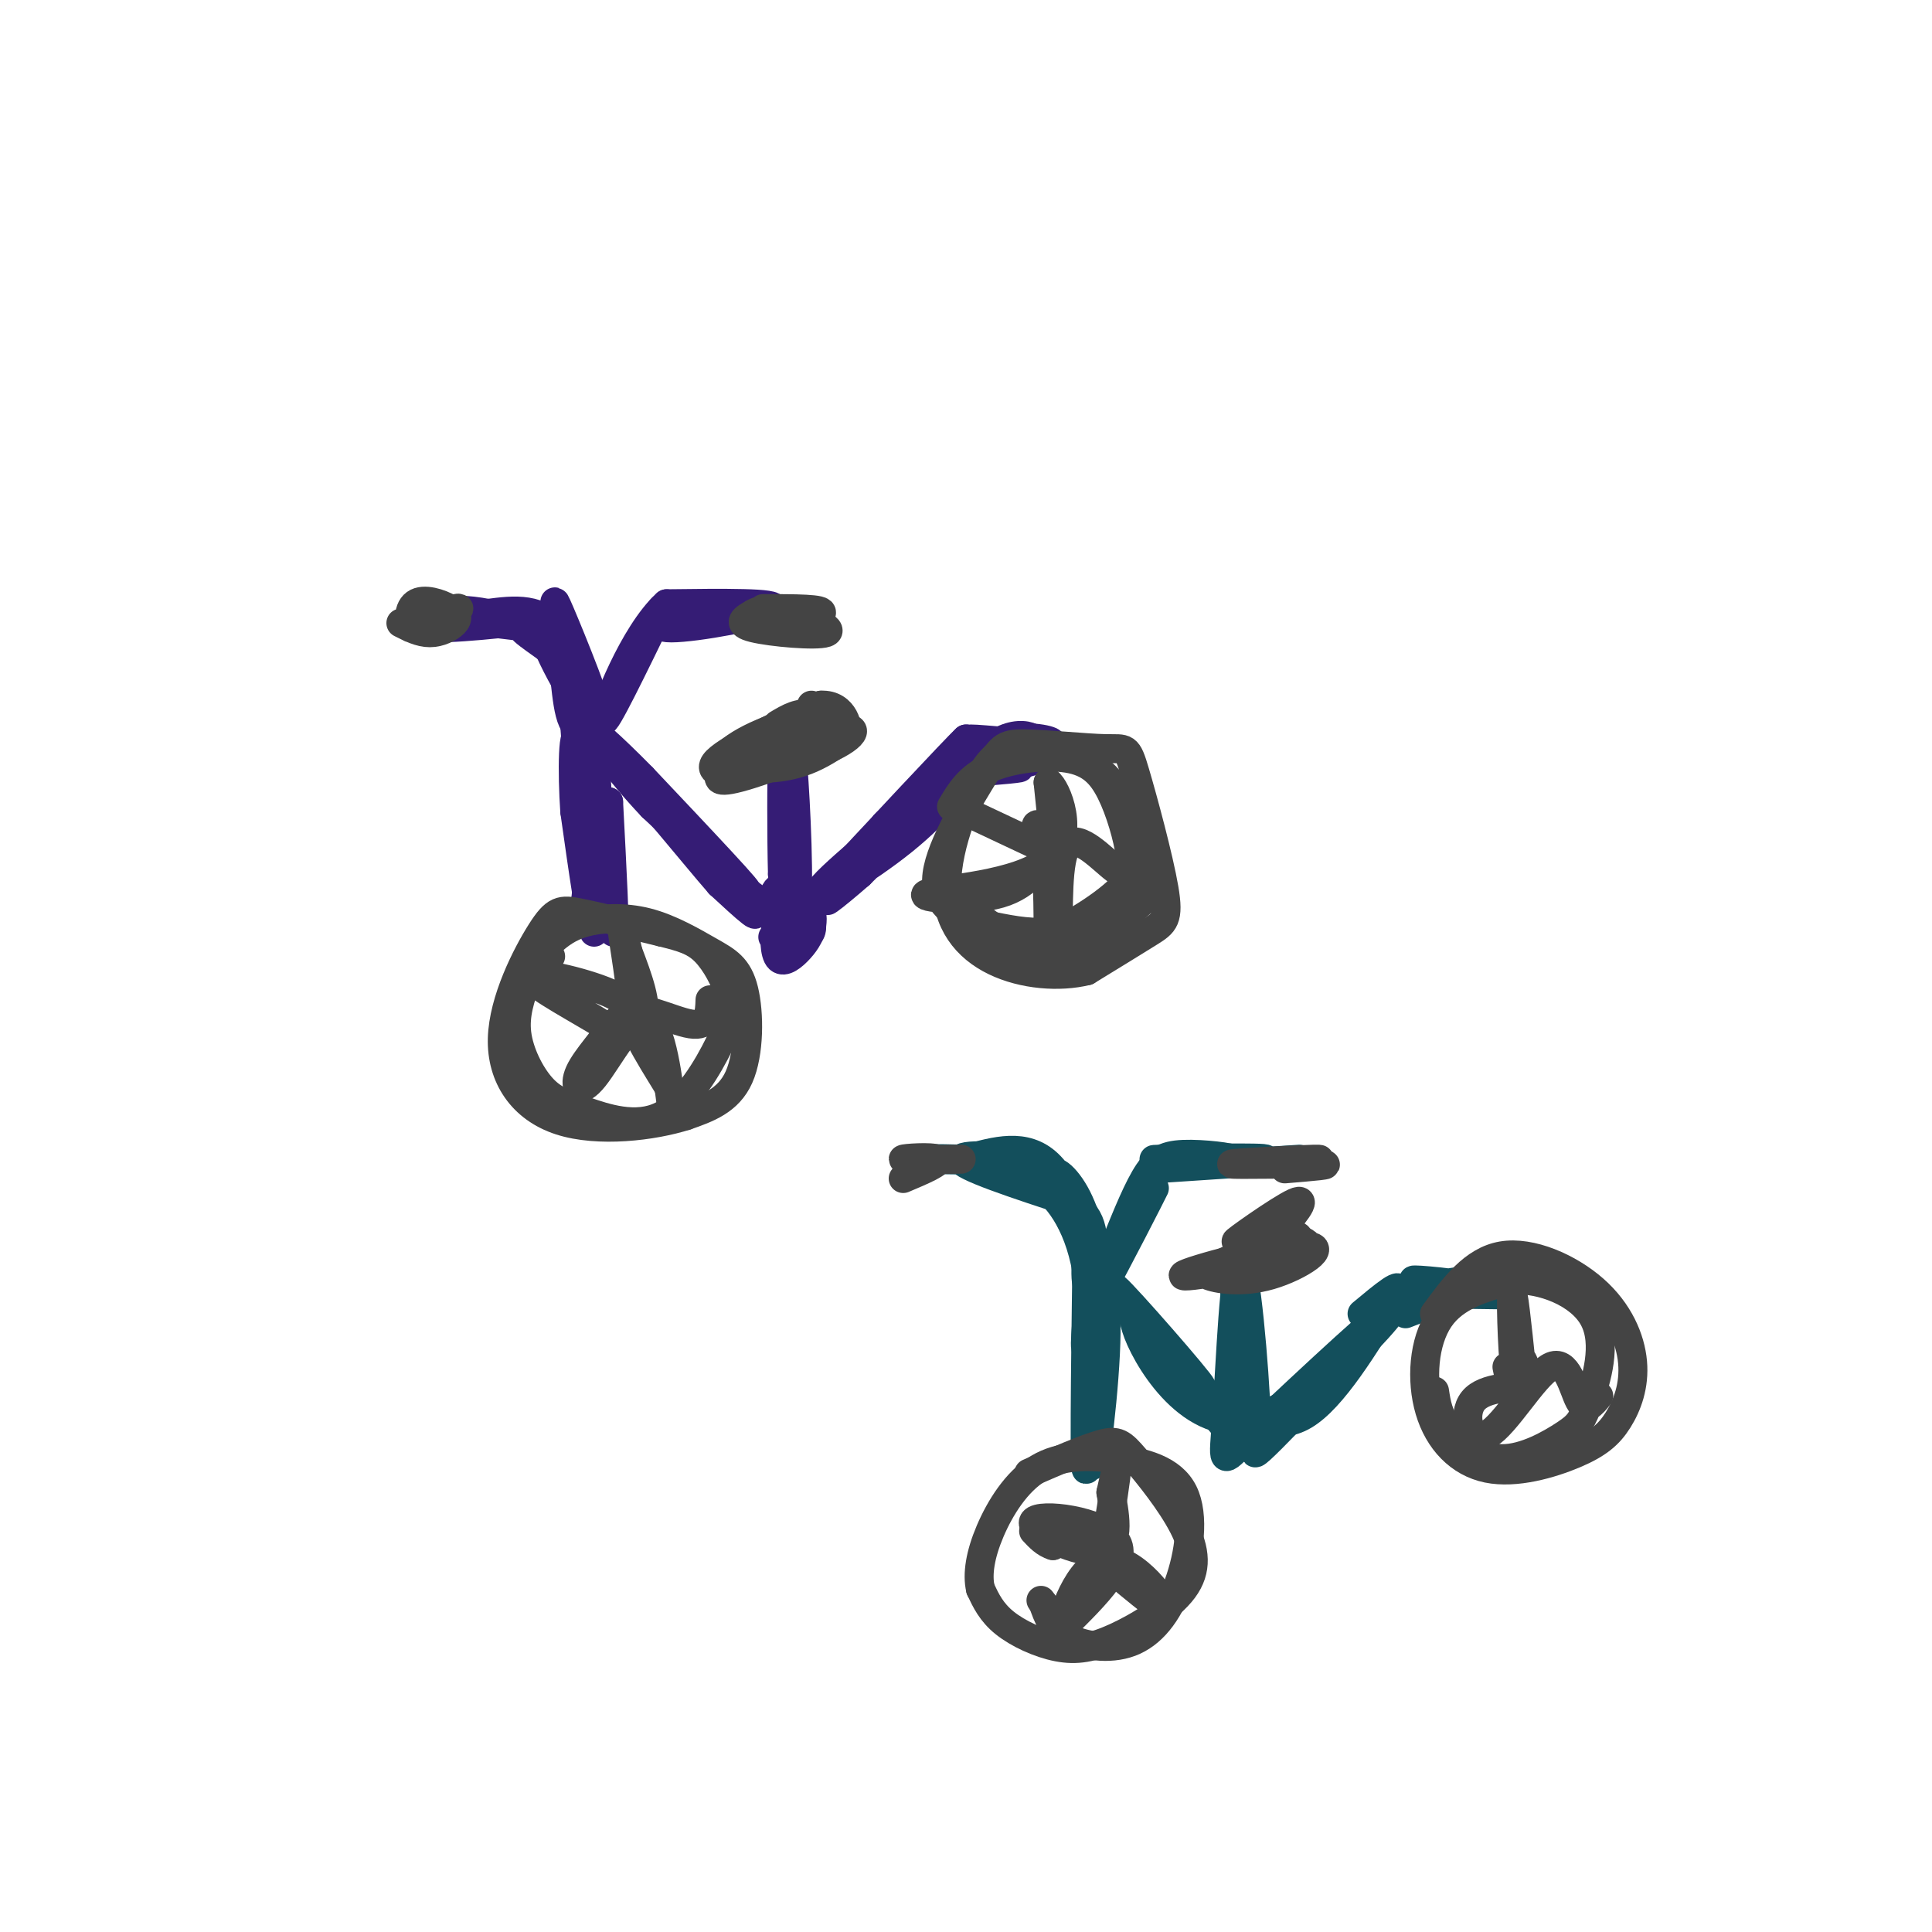<svg viewBox='0 0 400 400' version='1.1' xmlns='http://www.w3.org/2000/svg' xmlns:xlink='http://www.w3.org/1999/xlink'><g fill='none' stroke='#351c75' stroke-width='6' stroke-linecap='round' stroke-linejoin='round'><path d='M167,131c-4.965,-1.962 -9.930,-3.923 -14,-5c-4.070,-1.077 -7.246,-1.268 -11,0c-3.754,1.268 -8.088,3.995 -3,4c5.088,0.005 19.596,-2.713 21,-4c1.404,-1.287 -10.298,-1.144 -22,-1'/><path d='M138,125c-6.844,6.200 -12.956,22.200 -13,24c-0.044,1.800 5.978,-10.600 12,-23'/><path d='M137,126c-0.978,1.889 -9.422,18.111 -14,23c-4.578,4.889 -5.289,-1.556 -6,-8'/><path d='M117,141c-2.344,-4.096 -5.206,-10.335 -3,-7c2.206,3.335 9.478,16.244 10,15c0.522,-1.244 -5.708,-16.641 -8,-22c-2.292,-5.359 -0.646,-0.679 1,4'/><path d='M117,131c1.464,5.429 4.625,17.000 5,17c0.375,0.000 -2.036,-11.571 -6,-17c-3.964,-5.429 -9.482,-4.714 -15,-4'/><path d='M101,127c-4.374,-0.838 -7.807,-0.935 -11,0c-3.193,0.935 -6.144,2.900 0,3c6.144,0.100 21.385,-1.665 21,-2c-0.385,-0.335 -16.396,0.762 -22,1c-5.604,0.238 -0.802,-0.381 4,-1'/><path d='M93,128c5.043,0.407 15.651,1.923 18,2c2.349,0.077 -3.560,-1.287 -3,0c0.560,1.287 7.589,5.225 11,9c3.411,3.775 3.206,7.388 3,11'/><path d='M122,150c1.000,10.022 2.000,29.578 2,34c-0.000,4.422 -1.000,-6.289 -2,-17'/><path d='M122,167c-0.527,-7.768 -0.846,-18.686 0,-12c0.846,6.686 2.856,30.978 2,28c-0.856,-2.978 -4.576,-33.225 -5,-34c-0.424,-0.775 2.450,27.921 3,36c0.550,8.079 -1.225,-4.461 -3,-17'/><path d='M119,168c-0.560,-7.893 -0.458,-19.125 1,-14c1.458,5.125 4.274,26.607 5,30c0.726,3.393 -0.637,-11.304 -2,-26'/><path d='M123,158c-2.119,-6.702 -6.417,-10.458 1,-3c7.417,7.458 26.548,26.131 30,29c3.452,2.869 -8.774,-10.065 -21,-23'/><path d='M133,161c-6.467,-6.600 -12.133,-11.600 -8,-7c4.133,4.600 18.067,18.800 32,33'/><path d='M157,187c6.523,5.833 6.831,3.914 7,-4c0.169,-7.914 0.199,-21.823 0,-21c-0.199,0.823 -0.628,16.378 -1,22c-0.372,5.622 -0.686,1.311 -1,-3'/><path d='M162,181c-0.199,-6.965 -0.198,-22.877 0,-20c0.198,2.877 0.592,24.544 1,27c0.408,2.456 0.831,-14.298 1,-18c0.169,-3.702 0.085,5.649 0,15'/><path d='M164,185c-0.619,3.036 -2.167,3.125 -1,3c1.167,-0.125 5.048,-0.464 10,-4c4.952,-3.536 10.976,-10.268 17,-17'/><path d='M190,167c-2.710,1.593 -17.984,14.077 -20,17c-2.016,2.923 9.226,-3.713 17,-10c7.774,-6.287 12.078,-12.225 10,-11c-2.078,1.225 -10.539,9.612 -19,18'/><path d='M178,181c-5.667,4.973 -10.333,8.405 -3,2c7.333,-6.405 26.667,-22.648 28,-25c1.333,-2.352 -15.333,9.185 -19,12c-3.667,2.815 5.667,-3.093 15,-9'/><path d='M199,161c5.905,-1.929 13.167,-2.250 12,-2c-1.167,0.250 -10.762,1.071 -13,1c-2.238,-0.071 2.881,-1.036 8,-2'/><path d='M206,158c3.683,-0.749 8.890,-1.621 8,-1c-0.890,0.621 -7.878,2.737 -9,2c-1.122,-0.737 3.623,-4.325 7,-5c3.377,-0.675 5.385,1.565 3,3c-2.385,1.435 -9.165,2.065 -11,1c-1.835,-1.065 1.275,-3.825 4,-5c2.725,-1.175 5.064,-0.764 6,0c0.936,0.764 0.468,1.882 0,3'/><path d='M214,156c-2.437,1.243 -8.529,2.851 -10,2c-1.471,-0.851 1.681,-4.162 6,-5c4.319,-0.838 9.807,0.796 7,1c-2.807,0.204 -13.910,-1.022 -16,-1c-2.090,0.022 4.831,1.292 7,2c2.169,0.708 -0.416,0.854 -3,1'/><path d='M205,156c-6.378,5.089 -20.822,17.311 -23,18c-2.178,0.689 7.911,-10.156 18,-21'/><path d='M200,153c-2.333,2.167 -17.167,18.083 -32,34'/><path d='M168,187c-5.571,7.250 -3.500,8.375 -3,0c0.500,-8.375 -0.571,-26.250 -1,-30c-0.429,-3.750 -0.214,6.625 0,17'/><path d='M164,174c-0.202,4.476 -0.708,7.167 -1,10c-0.292,2.833 -0.369,5.810 -5,3c-4.631,-2.810 -13.815,-11.405 -23,-20'/><path d='M135,167c-7.036,-7.405 -13.125,-15.917 -8,-11c5.125,4.917 21.464,23.262 27,30c5.536,6.738 0.268,1.869 -5,-3'/><path d='M149,183c-5.236,-5.960 -15.826,-19.360 -21,-24c-5.174,-4.640 -4.931,-0.518 -4,9c0.931,9.518 2.552,24.434 3,25c0.448,0.566 -0.276,-13.217 -1,-27'/><path d='M126,166c-1.000,-0.833 -3.000,10.583 -5,22'/><path d='M121,177c0.933,7.889 1.867,15.778 2,16c0.133,0.222 -0.533,-7.222 -1,-9c-0.467,-1.778 -0.733,2.111 -1,6'/><path d='M163,181c0.714,5.858 1.428,11.717 1,14c-0.428,2.283 -1.999,0.991 -2,-2c-0.001,-2.991 1.567,-7.681 3,-8c1.433,-0.319 2.731,3.733 3,6c0.269,2.267 -0.491,2.748 -2,3c-1.509,0.252 -3.765,0.274 -5,-2c-1.235,-2.274 -1.448,-6.843 0,-8c1.448,-1.157 4.557,1.098 6,3c1.443,1.902 1.222,3.451 1,5'/><path d='M168,192c-0.293,1.724 -1.526,3.534 -3,5c-1.474,1.466 -3.189,2.589 -4,1c-0.811,-1.589 -0.718,-5.889 0,-7c0.718,-1.111 2.062,0.968 2,2c-0.062,1.032 -1.531,1.016 -3,1'/></g>
<g fill='none' stroke='#444444' stroke-width='6' stroke-linecap='round' stroke-linejoin='round'><path d='M161,150c2.263,-1.351 4.525,-2.702 7,-2c2.475,0.702 5.162,3.458 2,6c-3.162,2.542 -12.173,4.869 -15,4c-2.827,-0.869 0.531,-4.934 5,-7c4.469,-2.066 10.049,-2.133 12,-1c1.951,1.133 0.272,3.467 -3,5c-3.272,1.533 -8.136,2.267 -13,3'/><path d='M156,158c-3.309,-0.145 -5.081,-2.007 0,-4c5.081,-1.993 17.016,-4.117 15,-2c-2.016,2.117 -17.984,8.475 -18,8c-0.016,-0.475 15.919,-7.782 21,-9c5.081,-1.218 -0.691,3.652 -6,6c-5.309,2.348 -10.154,2.174 -15,2'/><path d='M153,159c2.393,-1.739 15.875,-7.087 21,-8c5.125,-0.913 1.893,2.610 -5,5c-6.893,2.390 -17.446,3.649 -19,2c-1.554,-1.649 5.893,-6.205 13,-8c7.107,-1.795 13.875,-0.829 11,2c-2.875,2.829 -15.393,7.523 -21,9c-5.607,1.477 -4.304,-0.261 -3,-2'/><path d='M150,159c2.056,-2.010 8.695,-6.033 11,-6c2.305,0.033 0.274,4.124 -4,6c-4.274,1.876 -10.793,1.536 -9,-1c1.793,-2.536 11.896,-7.268 22,-12'/><path d='M170,146c4.844,-0.267 5.956,5.067 5,6c-0.956,0.933 -3.978,-2.533 -7,-6'/><path d='M114,195c1.826,-1.538 3.653,-3.077 7,-4c3.347,-0.923 8.215,-1.231 13,0c4.785,1.231 9.489,4.000 13,6c3.511,2.000 5.830,3.231 7,8c1.170,4.769 1.191,13.077 -1,18c-2.191,4.923 -6.596,6.462 -11,8'/><path d='M142,231c-6.752,2.159 -18.132,3.556 -26,1c-7.868,-2.556 -12.222,-9.067 -12,-17c0.222,-7.933 5.021,-17.290 8,-22c2.979,-4.710 4.137,-4.774 8,-4c3.863,0.774 10.432,2.387 17,4'/><path d='M137,193c4.368,1.076 6.789,1.764 9,4c2.211,2.236 4.211,6.018 5,9c0.789,2.982 0.367,5.162 -2,10c-2.367,4.838 -6.678,12.332 -12,15c-5.322,2.668 -11.653,0.509 -16,-1c-4.347,-1.509 -6.709,-2.368 -9,-5c-2.291,-2.632 -4.512,-7.038 -5,-11c-0.488,-3.962 0.756,-7.481 2,-11'/><path d='M109,203c1.167,-2.667 3.083,-3.833 5,-5'/><path d='M134,212c-3.689,0.867 -7.378,1.733 -7,2c0.378,0.267 4.822,-0.067 6,-3c1.178,-2.933 -0.911,-8.467 -3,-14'/><path d='M130,197c-0.866,-3.912 -1.531,-6.691 -1,-3c0.531,3.691 2.258,13.851 2,18c-0.258,4.149 -2.502,2.287 -8,-1c-5.498,-3.287 -14.249,-8.000 -13,-9c1.249,-1.000 12.500,1.714 17,4c4.500,2.286 2.250,4.143 0,6'/><path d='M127,212c-1.610,2.858 -5.636,7.003 -7,10c-1.364,2.997 -0.067,4.844 3,1c3.067,-3.844 7.903,-13.381 11,-12c3.097,1.381 4.456,13.680 5,18c0.544,4.320 0.272,0.660 0,-3'/><path d='M139,226c-2.476,-4.262 -8.667,-13.417 -8,-16c0.667,-2.583 8.190,1.405 12,2c3.810,0.595 3.905,-2.202 4,-5'/><path d='M197,167c1.809,-3.036 3.618,-6.071 8,-8c4.382,-1.929 11.336,-2.750 16,-2c4.664,0.750 7.037,3.071 9,7c1.963,3.929 3.515,9.464 4,13c0.485,3.536 -0.097,5.071 -2,7c-1.903,1.929 -5.128,4.250 -8,6c-2.872,1.750 -5.392,2.929 -9,3c-3.608,0.071 -8.304,-0.964 -13,-2'/><path d='M202,191c-4.369,-1.403 -8.791,-3.910 -8,-10c0.791,-6.090 6.795,-15.763 10,-21c3.205,-5.237 3.610,-6.039 8,-6c4.390,0.039 12.765,0.919 17,1c4.235,0.081 4.331,-0.638 6,5c1.669,5.638 4.911,17.633 6,24c1.089,6.367 0.025,7.105 -3,9c-3.025,1.895 -8.013,4.948 -13,8'/><path d='M225,201c-5.610,1.383 -13.134,0.839 -19,-2c-5.866,-2.839 -10.072,-7.973 -10,-16c0.072,-8.027 4.424,-18.946 8,-24c3.576,-5.054 6.378,-4.244 10,-4c3.622,0.244 8.066,-0.077 13,4c4.934,4.077 10.358,12.554 12,18c1.642,5.446 -0.498,7.862 -4,11c-3.502,3.138 -8.366,6.999 -12,9c-3.634,2.001 -6.038,2.143 -10,0c-3.962,-2.143 -9.481,-6.572 -15,-11'/><path d='M218,174c0.988,-1.956 1.975,-3.913 2,-3c0.025,0.913 -0.913,4.695 -2,6c-1.087,1.305 -2.322,0.133 -3,-2c-0.678,-2.133 -0.798,-5.228 0,-4c0.798,1.228 2.514,6.779 3,6c0.486,-0.779 -0.257,-7.890 -1,-15'/><path d='M217,162c1.568,0.915 5.989,10.701 0,16c-5.989,5.299 -22.389,6.111 -25,7c-2.611,0.889 8.566,1.855 15,0c6.434,-1.855 8.124,-6.530 9,-6c0.876,0.530 0.938,6.265 1,12'/><path d='M217,191c0.636,3.486 1.727,6.203 2,2c0.273,-4.203 -0.273,-15.324 2,-18c2.273,-2.676 7.364,3.093 10,5c2.636,1.907 2.818,-0.046 3,-2'/><path d='M219,177c0.000,0.000 -17.000,-8.000 -17,-8'/><path d='M158,126c6.472,0.001 12.945,0.002 12,1c-0.945,0.998 -9.307,2.994 -13,3c-3.693,0.006 -2.716,-1.979 -1,-3c1.716,-1.021 4.171,-1.078 8,0c3.829,1.078 9.031,3.290 7,4c-2.031,0.710 -11.295,-0.083 -15,-1c-3.705,-0.917 -1.853,-1.959 0,-3'/><path d='M156,127c0.333,-0.167 1.167,0.917 2,2'/><path d='M85,130c5.050,-2.298 10.099,-4.597 10,-4c-0.099,0.597 -5.347,4.088 -8,4c-2.653,-0.088 -2.711,-3.756 -1,-5c1.711,-1.244 5.191,-0.065 7,1c1.809,1.065 1.949,2.018 1,3c-0.949,0.982 -2.985,1.995 -5,2c-2.015,0.005 -4.007,-0.997 -6,-2'/></g>
<g fill='none' stroke='#134f5c' stroke-width='6' stroke-linecap='round' stroke-linejoin='round'><path d='M269,240c-16.024,1.071 -32.048,2.143 -30,2c2.048,-0.143 22.167,-1.500 23,-2c0.833,-0.500 -17.619,-0.143 -22,0c-4.381,0.143 5.310,0.071 15,0'/><path d='M255,240c0.452,-0.333 -5.917,-1.167 -10,-1c-4.083,0.167 -5.881,1.333 -8,5c-2.119,3.667 -4.560,9.833 -7,16'/><path d='M230,260c-2.368,5.656 -4.789,11.794 -2,7c2.789,-4.794 10.789,-20.522 11,-21c0.211,-0.478 -7.368,14.292 -11,19c-3.632,4.708 -3.316,-0.646 -3,-6'/><path d='M225,259c-2.280,-4.334 -6.481,-12.170 -7,-15c-0.519,-2.830 2.644,-0.656 5,4c2.356,4.656 3.903,11.792 3,10c-0.903,-1.792 -4.258,-12.512 -9,-17c-4.742,-4.488 -10.871,-2.744 -17,-1'/><path d='M200,240c-6.069,-0.183 -12.740,-0.142 -9,0c3.740,0.142 17.892,0.384 19,0c1.108,-0.384 -10.826,-1.396 -11,0c-0.174,1.396 11.413,5.198 23,9'/><path d='M222,249c4.603,3.276 4.609,6.966 4,14c-0.609,7.034 -1.833,17.411 -1,16c0.833,-1.411 3.724,-14.611 4,-11c0.276,3.611 -2.064,24.032 -3,27c-0.936,2.968 -0.468,-11.516 0,-26'/><path d='M226,269c0.886,-4.730 3.102,-3.555 3,7c-0.102,10.555 -2.522,30.489 -3,27c-0.478,-3.489 0.987,-30.401 1,-30c0.013,0.401 -1.425,28.115 -2,31c-0.575,2.885 -0.288,-19.057 0,-41'/><path d='M225,263c-1.833,-10.333 -6.417,-15.667 -10,-18c-3.583,-2.333 -6.167,-1.667 -6,-2c0.167,-0.333 3.083,-1.667 6,-3'/><path d='M215,240c1.000,-0.333 0.500,0.333 0,1'/><path d='M229,266c14.286,17.131 28.571,34.262 26,31c-2.571,-3.262 -22.000,-26.917 -24,-30c-2.000,-3.083 13.429,14.405 17,19c3.571,4.595 -4.714,-3.702 -13,-12'/><path d='M235,274c0.726,4.060 9.042,20.208 21,20c11.958,-0.208 27.560,-16.774 31,-21c3.440,-4.226 -5.280,3.887 -14,12'/><path d='M273,285c-6.702,7.155 -16.458,19.042 -12,15c4.458,-4.042 23.131,-24.012 25,-27c1.869,-2.988 -13.065,11.006 -28,25'/><path d='M258,298c-5.353,5.196 -4.735,5.685 -4,-5c0.735,-10.685 1.589,-32.544 3,-30c1.411,2.544 3.380,29.493 3,31c-0.380,1.507 -3.109,-22.426 -4,-27c-0.891,-4.574 0.054,10.213 1,25'/><path d='M257,292c0.301,4.825 0.555,4.386 0,3c-0.555,-1.386 -1.919,-3.719 0,-3c1.919,0.719 7.120,4.491 13,1c5.880,-3.491 12.440,-14.246 19,-25'/><path d='M289,268c2.000,-3.500 -2.500,0.250 -7,4'/><path d='M291,272c8.577,-3.309 17.155,-6.619 15,-7c-2.155,-0.381 -15.041,2.166 -15,3c0.041,0.834 13.011,-0.045 14,-1c0.989,-0.955 -10.003,-1.987 -12,-2c-1.997,-0.013 5.002,0.994 12,2'/><path d='M305,267c3.809,0.038 7.330,-0.866 3,-1c-4.330,-0.134 -16.512,0.502 -16,1c0.512,0.498 13.718,0.856 18,1c4.282,0.144 -0.359,0.072 -5,0'/></g>
<g fill='none' stroke='#444444' stroke-width='6' stroke-linecap='round' stroke-linejoin='round'><path d='M213,305c5.825,-2.536 11.651,-5.073 15,-6c3.349,-0.927 4.222,-0.245 7,3c2.778,3.245 7.461,9.052 10,14c2.539,4.948 2.935,9.036 0,13c-2.935,3.964 -9.199,7.805 -14,10c-4.801,2.195 -8.139,2.745 -12,2c-3.861,-0.745 -8.246,-2.784 -11,-5c-2.754,-2.216 -3.877,-4.608 -5,-7'/><path d='M203,329c-0.727,-3.056 -0.045,-7.198 2,-12c2.045,-4.802 5.454,-10.266 10,-13c4.546,-2.734 10.228,-2.739 16,-2c5.772,0.739 11.632,2.220 14,7c2.368,4.780 1.243,12.859 -1,19c-2.243,6.141 -5.604,10.346 -10,12c-4.396,1.654 -9.827,0.758 -13,-1c-3.173,-1.758 -4.086,-4.379 -5,-7'/><path d='M216,332c-0.833,-1.167 -0.417,-0.583 0,0'/><path d='M226,321c0.489,2.800 0.978,5.600 2,2c1.022,-3.600 2.578,-13.600 3,-17c0.422,-3.400 -0.289,-0.200 -1,3'/><path d='M230,309c0.547,3.552 2.415,10.931 -2,12c-4.415,1.069 -15.112,-4.174 -14,-6c1.112,-1.826 14.032,-0.236 17,4c2.968,4.236 -4.016,11.118 -11,18'/><path d='M220,337c-0.643,-1.199 3.250,-13.198 9,-14c5.750,-0.802 13.356,9.592 12,10c-1.356,0.408 -11.673,-9.169 -17,-13c-5.327,-3.831 -5.663,-1.915 -6,0'/><path d='M218,320c-1.667,-0.500 -2.833,-1.750 -4,-3'/><path d='M297,272c4.022,-5.495 8.043,-10.989 14,-12c5.957,-1.011 13.849,2.462 19,7c5.151,4.538 7.561,10.141 8,15c0.439,4.859 -1.094,8.976 -3,12c-1.906,3.024 -4.185,4.957 -9,7c-4.815,2.043 -12.167,4.197 -18,3c-5.833,-1.197 -10.147,-5.745 -12,-12c-1.853,-6.255 -1.244,-14.216 2,-19c3.244,-4.784 9.122,-6.392 15,-8'/><path d='M313,265c6.195,-0.370 14.183,2.704 17,8c2.817,5.296 0.465,12.814 -1,17c-1.465,4.186 -2.042,5.040 -5,7c-2.958,1.960 -8.296,5.028 -13,5c-4.704,-0.028 -8.772,-3.151 -11,-6c-2.228,-2.849 -2.614,-5.425 -3,-8'/><path d='M312,283c0.383,1.892 0.767,3.785 1,3c0.233,-0.785 0.317,-4.246 1,-5c0.683,-0.754 1.967,1.200 2,4c0.033,2.800 -1.183,6.446 -2,2c-0.817,-4.446 -1.233,-16.985 -1,-19c0.233,-2.015 1.117,6.492 2,15'/><path d='M315,283c1.202,3.227 3.206,3.796 1,4c-2.206,0.204 -8.621,0.044 -11,3c-2.379,2.956 -0.720,9.030 3,7c3.720,-2.030 9.502,-12.162 13,-14c3.498,-1.838 4.714,4.618 6,7c1.286,2.382 2.643,0.691 4,-1'/><path d='M267,256c3.278,1.008 6.556,2.015 0,4c-6.556,1.985 -22.947,4.946 -22,4c0.947,-0.946 19.233,-5.800 25,-6c5.767,-0.200 -0.986,4.254 -7,6c-6.014,1.746 -11.290,0.785 -13,0c-1.710,-0.785 0.145,-1.392 2,-2'/><path d='M252,262c3.621,-1.789 11.674,-5.262 15,-6c3.326,-0.738 1.924,1.259 -3,4c-4.924,2.741 -13.369,6.226 -11,3c2.369,-3.226 15.553,-13.164 16,-14c0.447,-0.836 -11.841,7.429 -13,8c-1.159,0.571 8.812,-6.551 12,-8c3.188,-1.449 -0.406,2.776 -4,7'/><path d='M264,256c-1.000,1.500 -1.500,1.750 -2,2'/><path d='M266,242c5.548,-0.458 11.095,-0.917 7,-1c-4.095,-0.083 -17.833,0.208 -18,0c-0.167,-0.208 13.238,-0.917 17,-1c3.762,-0.083 -2.119,0.458 -8,1'/><path d='M199,240c-6.000,0.089 -12.000,0.178 -12,0c0.000,-0.178 6.000,-0.622 7,0c1.000,0.622 -3.000,2.311 -7,4'/></g>
</svg>